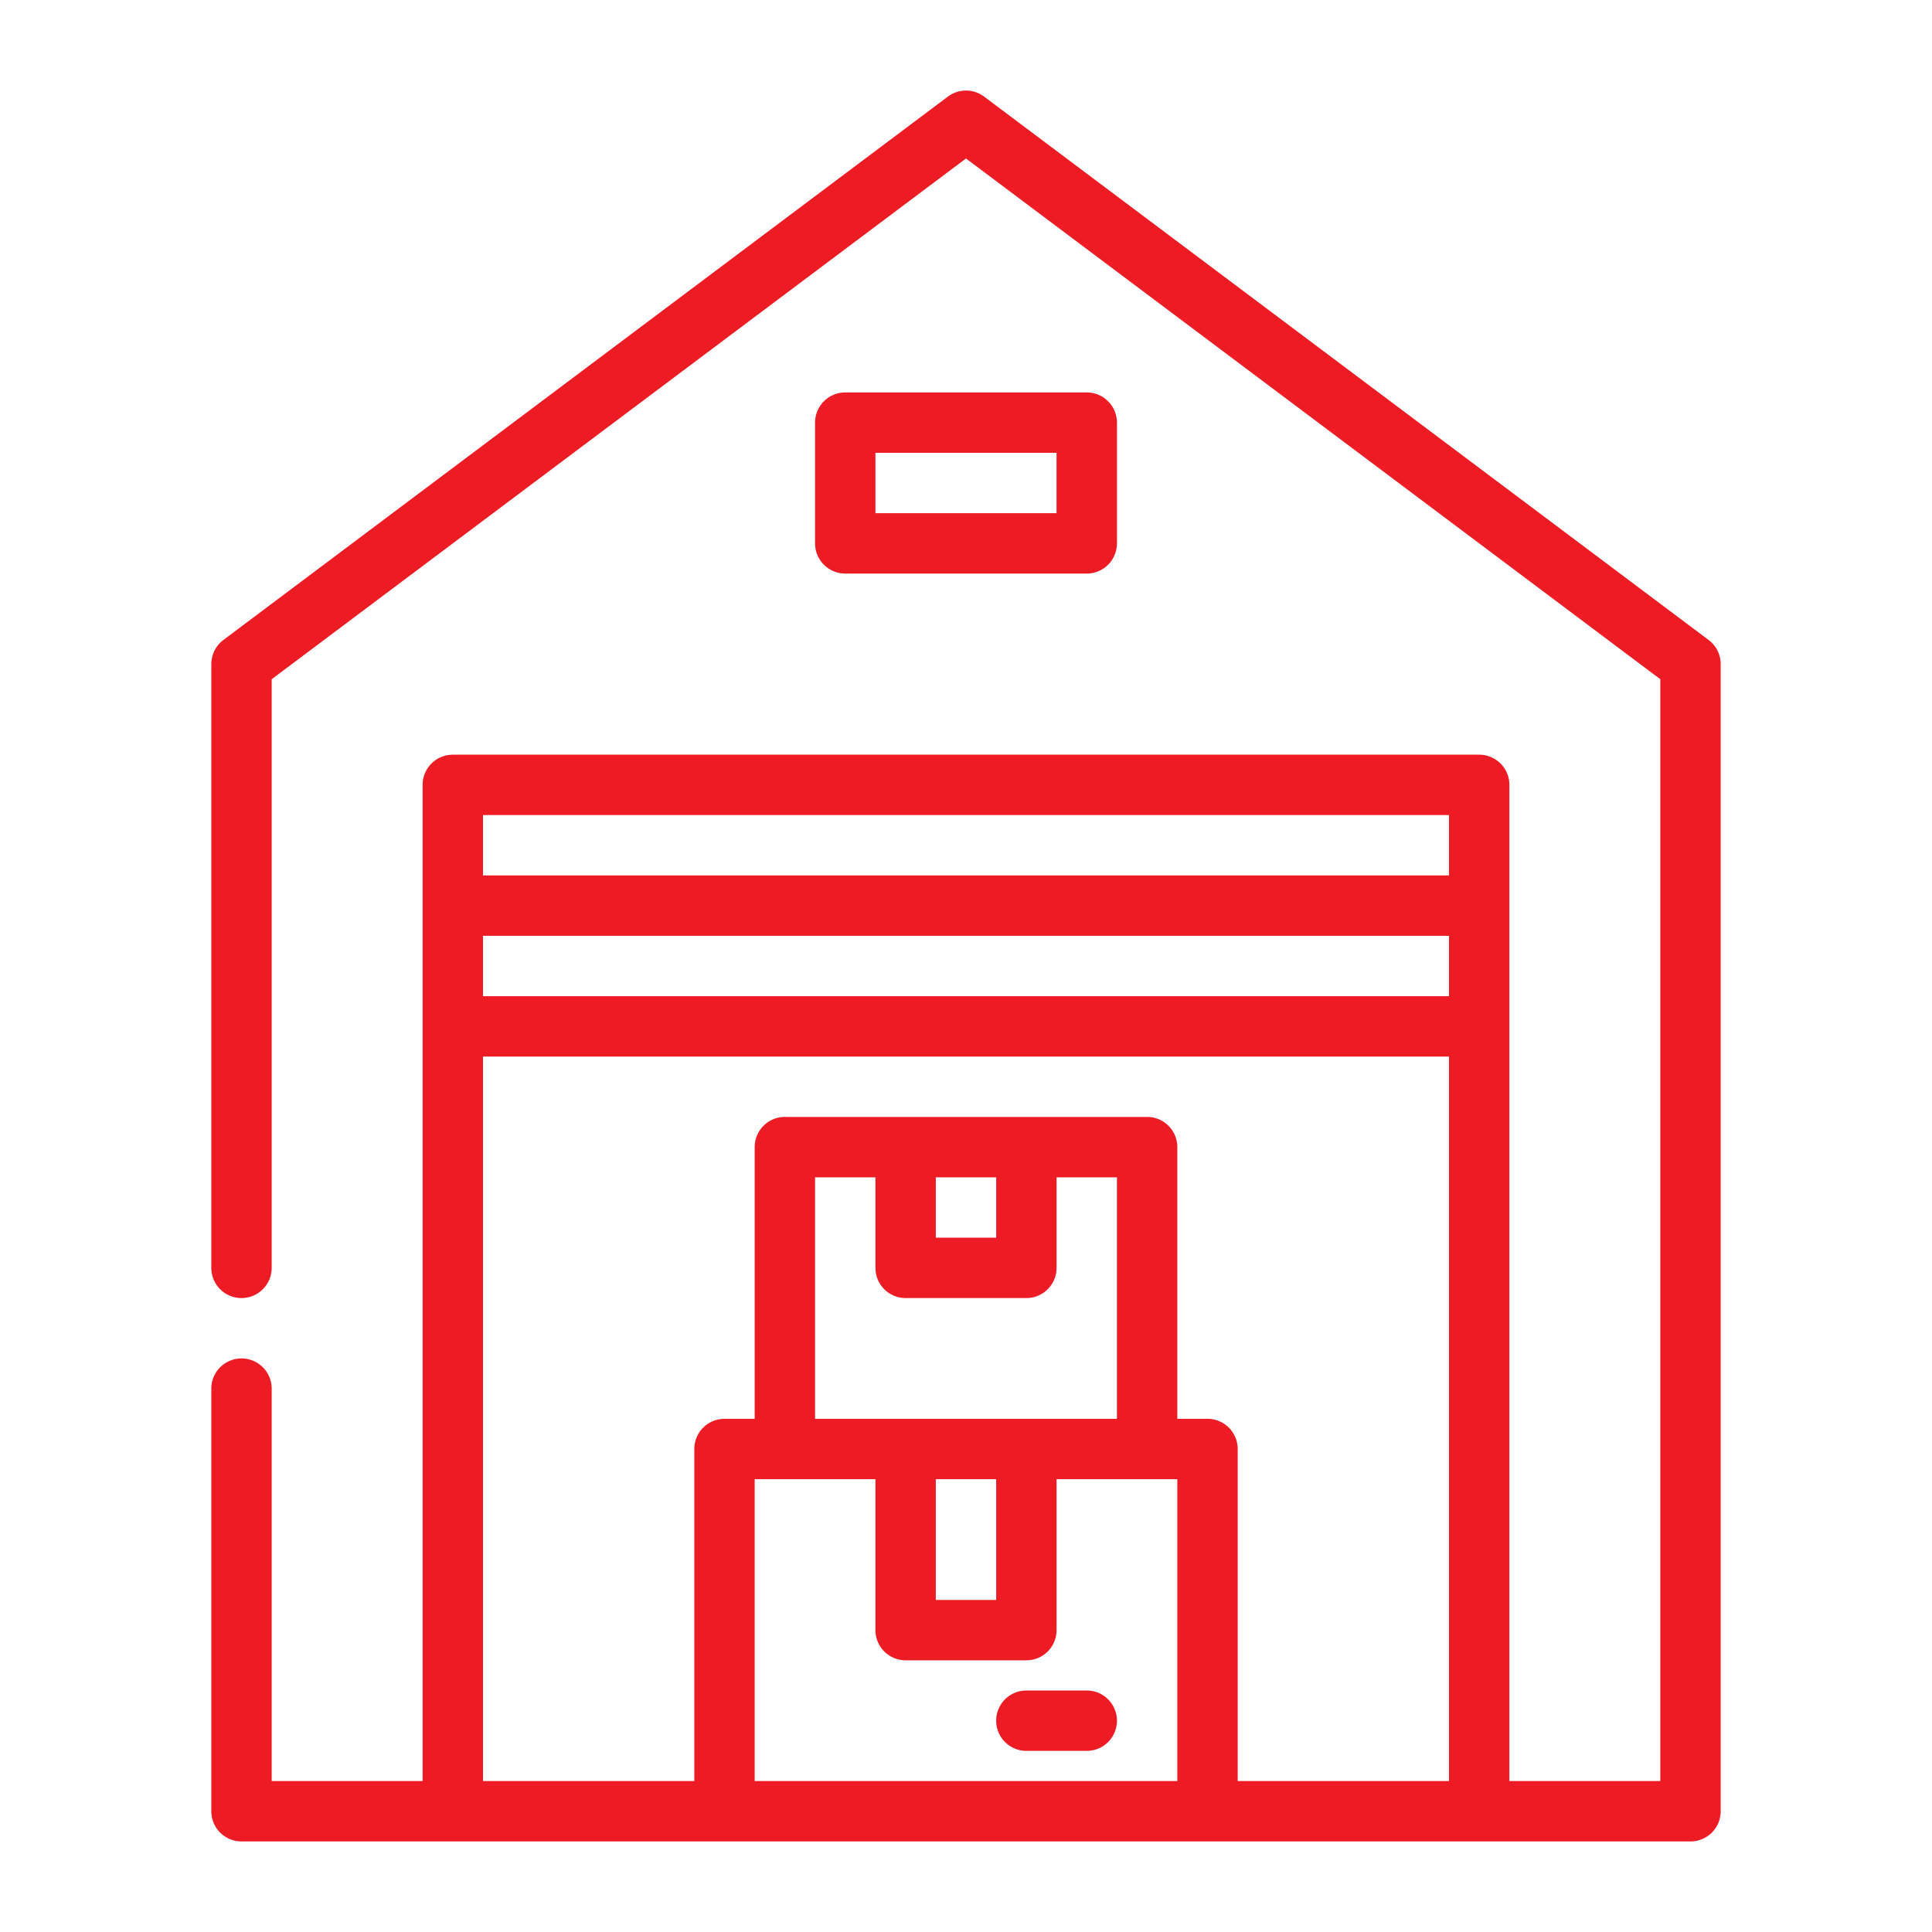 <svg xmlns="http://www.w3.org/2000/svg" xmlns:xlink="http://www.w3.org/1999/xlink" width="512" height="512" x="0" y="0" viewBox="0 0 64 64" style="enable-background:new 0 0 512 512" xml:space="preserve" class="">  <g>    <path d="m56.6 21.2-24-18a1 1 0 0 0-1.2 0l-24 18a1 1 0 0 0-.4.8v20a1 1 0 0 0 2 0V22.5L32 5.25 55 22.5V59h-5V26a1 1 0 0 0-1-1H15a1 1 0 0 0-1 1v33H9V46a1 1 0 0 0-2 0v14a1 1 0 0 0 1 1h48a1 1 0 0 0 1-1V22a1 1 0 0 0-.4-.8zM16 31h32v2H16zm0-4h32v2H16zm9 32V49h4v5a1 1 0 0 0 1 1h4a1 1 0 0 0 1-1v-5h4v10zm6-20h2v2h-2zm-1 4h4a1 1 0 0 0 1-1v-3h2v8H27v-8h2v3a1 1 0 0 0 1 1zm1 6h2v4h-2zm10 10V48a1 1 0 0 0-1-1h-1v-9a1 1 0 0 0-1-1H26a1 1 0 0 0-1 1v9h-1a1 1 0 0 0-1 1v11h-7V35h32v24z" fill="#ed1b24" opacity="1" data-original="#000000"></path>    <path d="M36 19a1 1 0 0 0 1-1v-4a1 1 0 0 0-1-1h-8a1 1 0 0 0-1 1v4a1 1 0 0 0 1 1zm-7-4h6v2h-6zM36 56h-2a1 1 0 0 0 0 2h2a1 1 0 0 0 0-2z" fill="#ed1b24" opacity="1" data-original="#000000"></path>  </g></svg>